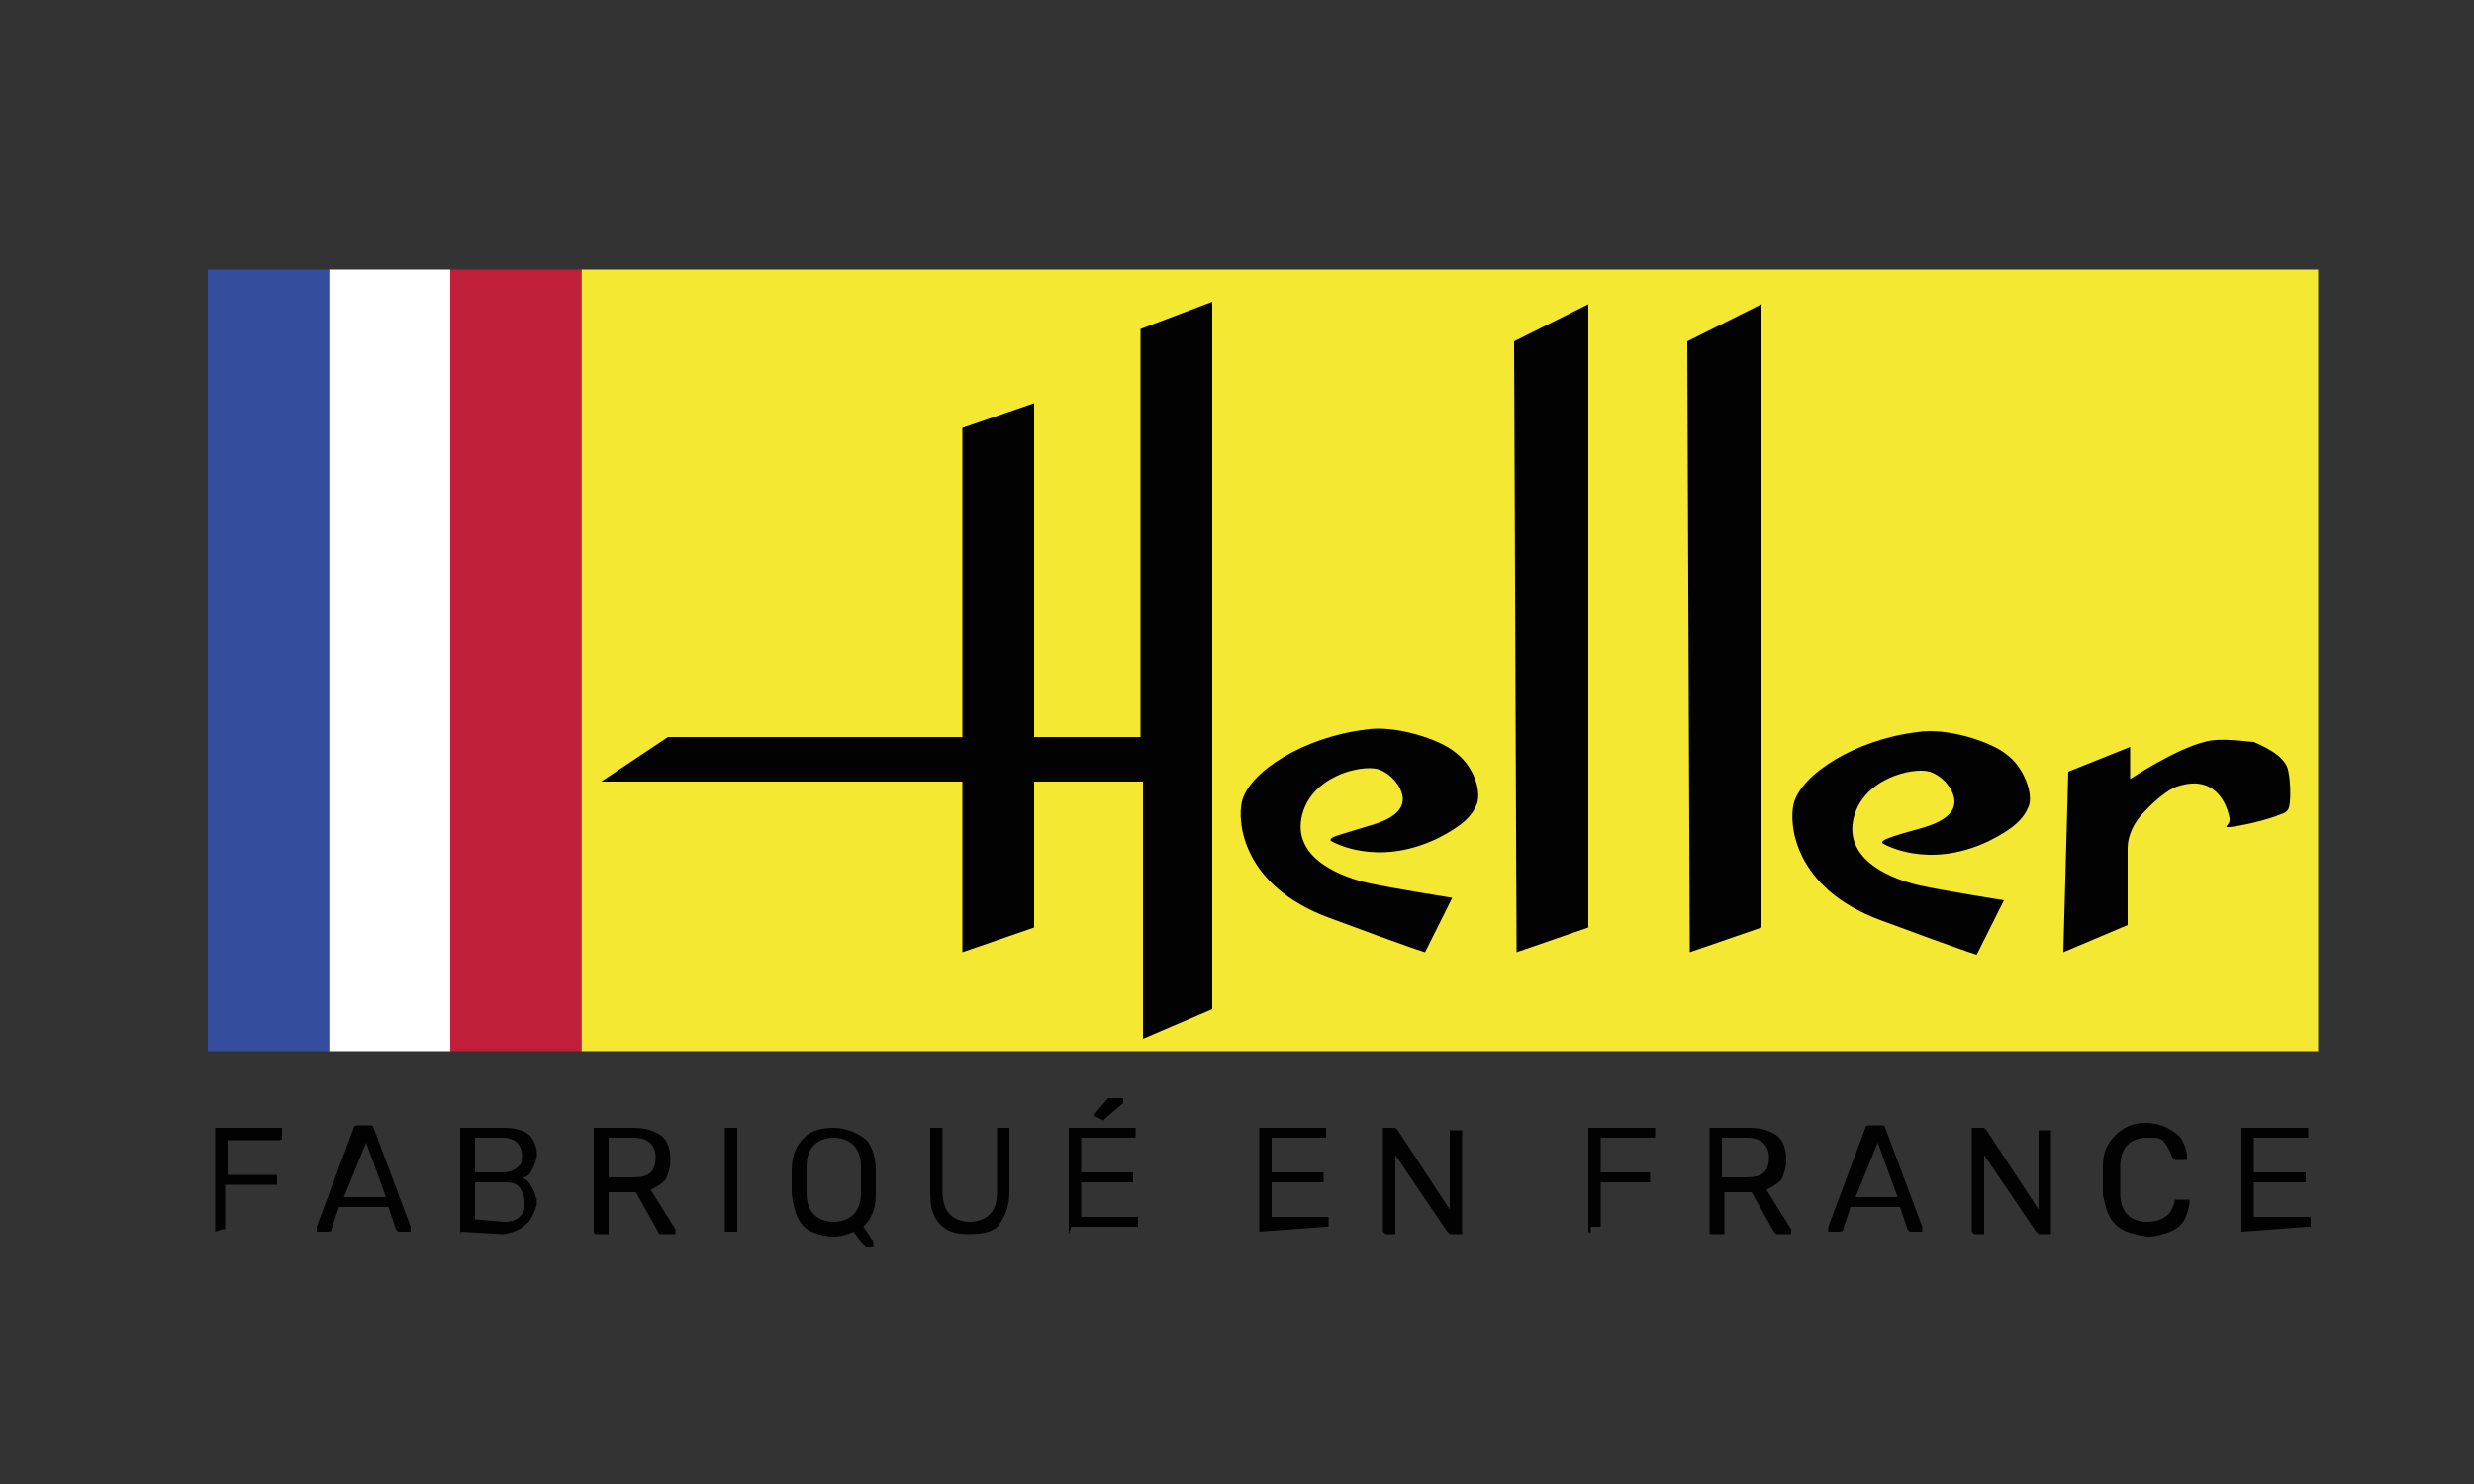 <?xml version="1.0" encoding="utf-8"?>
<!-- Generator: Adobe Illustrator 25.4.1, SVG Export Plug-In . SVG Version: 6.00 Build 0)  -->
<svg version="1.1" id="Capa_1" xmlns="http://www.w3.org/2000/svg" xmlns:xlink="http://www.w3.org/1999/xlink" x="0px" y="0px"
	 viewBox="0 0 100 60" style="enable-background:new 0 0 100 60;" xml:space="preserve">
<rect x="0" y="0" width="100" height="60" fill="#333333" stroke="none"/>
<style type="text/css">
	.st0{fill-rule:evenodd;clip-rule:evenodd;fill:#F5E832;}
	.st1{fill-rule:evenodd;clip-rule:evenodd;fill:#C11E3A;}
	.st2{fill-rule:evenodd;clip-rule:evenodd;fill:#FFFFFF;}
	.st3{fill-rule:evenodd;clip-rule:evenodd;fill:#344D9C;}
	.st4{fill:#020203;}
</style>
<g>
	<path class="st0" d="M23.5,42.5h70.2V10.9H23.5L23.5,42.5z"/>
	<path class="st1" d="M18.2,10.9h5.3v31.6h-5.3V10.9z"/>
	<path class="st2" d="M13.3,10.9h4.9v31.6h-4.9V10.9z"/>
	<path class="st3" d="M8.4,10.9h4.9v31.6H8.4V10.9z"/>
</g>
<path class="st4" d="M83.6,31.2l2.5-1v1.3c0,0,1.8-1.2,3-1.5c0.6-0.2,1.8,0,2,0c0.2,0.1,1.3,0.5,1.4,1.2c0.1,0.5,0.1,1.3,0,1.5
	c-0.1,0.2-0.3,0.2-0.5,0.3c-0.9,0.3-1.6,0.4-1.6,0.4s-0.5,0.1-0.4,0c0.2-0.2,0.1-0.4,0.1-0.4s-0.3-1.8-2.1-1.2
	c-0.6,0.2-1.4,1.1-1.4,1.1s-0.6,0.6-0.6,1.4s0,3.1,0,3.1l-2.6,1.1L83.6,31.2L83.6,31.2z M61.2,13.8l3-1.5v25.2l-2.9,1L61.2,13.8z
	 M68.2,13.8l3-1.5v25.2l-2.9,1L68.2,13.8z M53.8,34c0,0,1.8,1.1,4.3-0.1c1-0.5,1.4-0.9,1.6-1.4c0.2-0.6-0.2-1.6-0.9-2.1
	c-0.6-0.5-2.4-1.1-3.6-0.9c-2.5,0.3-4.7,1.7-5,2.9c-0.2,0.8,0,3.4,3.5,4.7c3.5,1.3,3.9,1.4,3.9,1.4l1.1-2.2c0,0-2.5-0.4-3.4-0.6
	c-0.9-0.2-3-0.9-2.7-2.6c0.3-1.7,2.4-2.2,3.1-2c0.6,0.2,1,0.8,1,1.2s-0.3,0.8-1.4,1.1c-1,0.3-1.3,0.4-1.3,0.4S53.7,33.9,53.8,34
	 M24.3,31.6l2.7-1.8l11.9,0V17.3l2.9-1l0,13.5l4.3,0V13.3l2.9-1.1v28.6L46.2,42l0-10.4h-4.4v5.9l-2.9,1v-6.9L24.3,31.6z M76.1,34.1
	c0,0,1.8,1.1,4.3-0.1c1-0.5,1.4-0.9,1.6-1.4s-0.2-1.6-0.9-2.1c-0.6-0.5-2.4-1.1-3.6-0.9c-2.5,0.3-4.7,1.7-5,2.9
	c-0.2,0.8,0,3.4,3.5,4.7s3.9,1.4,3.9,1.4l1.1-2.2c0,0-2.5-0.4-3.4-0.6c-0.9-0.2-3-0.9-2.7-2.6c0.3-1.7,2.4-2.2,3.1-2
	c0.6,0.2,1,0.8,1,1.2c0,0.4-0.3,0.8-1.4,1.1s-1.3,0.4-1.3,0.4S76,34,76.1,34.1 M8.7,49.8C8.6,49.8,8.6,49.8,8.7,49.8l0-4.1
	c0,0,0-0.1,0-0.1s0.1,0,0.1,0h2.5c0,0,0.1,0,0.1,0c0,0,0,0.1,0,0.1v0.2c0,0,0,0.1,0,0.1c0,0.1-0.1,0.1-0.1,0.1H9.2v1.4h1.9
	c0,0,0.1,0,0.1,0c0,0,0,0.1,0,0.1v0.2c0,0,0,0.1,0,0.1c0,0-0.1,0-0.1,0h-2v1.7c0,0,0,0.1,0,0.1c0,0-0.1,0-0.1,0L8.7,49.8
	C8.7,49.9,8.7,49.9,8.7,49.8z M12.8,49.8C12.8,49.8,12.8,49.8,12.8,49.8l0-0.2l1.5-4c0-0.1,0.1-0.1,0.2-0.1h0.4c0.1,0,0.2,0,0.2,0.1
	l1.5,4v0.1c0,0,0,0.1,0,0.1c0,0-0.1,0-0.1,0h-0.3c0,0-0.1,0-0.1,0l-0.1-0.1l-0.3-0.9h-2l-0.3,0.9c0,0.1-0.1,0.1-0.2,0.1L12.8,49.8
	C12.9,49.9,12.9,49.9,12.8,49.8L12.8,49.8z M13.9,48.4h1.7l-0.8-2.2L13.9,48.4z M18.6,49.8C18.6,49.8,18.6,49.8,18.6,49.8l0-4.1
	c0,0,0-0.1,0-0.1c0,0,0.1,0,0.1,0h1.7c0.4,0,0.8,0.1,1,0.3s0.3,0.5,0.3,0.8c0,0.2-0.1,0.4-0.2,0.6c-0.1,0.2-0.2,0.3-0.4,0.3
	c0.2,0.1,0.3,0.2,0.4,0.4c0.1,0.2,0.2,0.4,0.2,0.6s-0.1,0.4-0.2,0.6c-0.1,0.2-0.2,0.3-0.5,0.5c-0.2,0.1-0.5,0.2-0.7,0.2L18.6,49.8
	C18.7,49.9,18.6,49.9,18.6,49.8z M20.3,47.4c0.3,0,0.5-0.1,0.6-0.2c0.2-0.1,0.2-0.3,0.2-0.5s-0.1-0.4-0.2-0.5
	c-0.1-0.1-0.3-0.2-0.6-0.2h-1.1v1.4L20.3,47.4L20.3,47.4z M20.4,49.4c0.3,0,0.5-0.1,0.6-0.2c0.2-0.2,0.2-0.3,0.2-0.6
	S21.1,48.2,21,48c-0.2-0.2-0.4-0.2-0.6-0.2h-1.2v1.5L20.4,49.4L20.4,49.4z M24,49.8C24,49.8,24,49.8,24,49.8l0-4.1c0,0,0-0.1,0-0.1
	s0.1,0,0.1,0h1.5c0.5,0,0.8,0.1,1.1,0.3s0.4,0.6,0.4,1c0,0.3-0.1,0.6-0.2,0.8c-0.2,0.2-0.4,0.3-0.6,0.4l1,1.6c0,0,0,0.1,0,0.1
	c0,0,0,0.1,0,0.1s-0.1,0-0.1,0h-0.3c-0.1,0-0.1,0-0.2,0s-0.1-0.1-0.1-0.1l-0.9-1.6h-1.1v1.6c0,0,0,0.1,0,0.1s-0.1,0-0.1,0h-0.3
	C24.1,49.9,24,49.9,24,49.8z M25.6,47.6c0.6,0,0.9-0.2,0.9-0.8c0-0.5-0.3-0.8-0.9-0.8h-1v1.6L25.6,47.6L25.6,47.6z M29.3,49.8
	C29.2,49.8,29.2,49.8,29.3,49.8l0-4.1c0,0,0-0.1,0-0.1c0,0,0.1,0,0.1,0h0.3c0,0,0.1,0,0.1,0s0,0.1,0,0.1v4c0,0,0,0.1,0,0.1
	s-0.1,0-0.1,0L29.3,49.8C29.3,49.9,29.3,49.9,29.3,49.8z M34.8,50.2L34.8,50.2l-0.3-0.4C34.3,49.9,34,50,33.7,50
	c-0.5,0-1-0.2-1.2-0.4c-0.3-0.3-0.4-0.7-0.5-1.3v-0.5v-0.5c0-0.6,0.2-1,0.5-1.3c0.3-0.3,0.7-0.4,1.2-0.4s0.9,0.2,1.2,0.4
	s0.5,0.7,0.5,1.3v1c0,0.6-0.2,1-0.5,1.3l0.4,0.6c0,0,0,0.1,0,0.1c0,0,0,0.1,0,0.1c0,0-0.1,0-0.1,0H35C34.9,50.3,34.9,50.3,34.8,50.2
	L34.8,50.2z M34.5,49.1c0.2-0.2,0.3-0.5,0.3-0.9v-0.5v-0.5c0-0.4-0.1-0.7-0.3-0.9C34.3,46.1,34,46,33.7,46s-0.6,0.1-0.8,0.3
	c-0.2,0.2-0.3,0.5-0.3,0.9v1c0,0.4,0.1,0.7,0.3,0.9c0.2,0.2,0.5,0.3,0.8,0.3S34.3,49.3,34.5,49.1z M38,49.5
	c-0.3-0.3-0.4-0.7-0.4-1.3v-2.5c0,0,0-0.1,0-0.1c0,0,0.1,0,0.1,0H38c0,0,0.1,0,0.1,0s0,0.1,0,0.1v2.5c0,0.4,0.1,0.7,0.3,0.9
	c0.2,0.2,0.5,0.3,0.8,0.3c0.3,0,0.6-0.1,0.8-0.3c0.2-0.2,0.3-0.5,0.3-0.9v-2.5c0,0,0-0.1,0-0.1s0.1,0,0.1,0h0.3c0,0,0.1,0,0.1,0
	c0,0,0,0.1,0,0.1v2.5c0,0.6-0.2,1-0.4,1.3s-0.7,0.4-1.2,0.4C38.6,49.9,38.3,49.8,38,49.5z M43.2,49.8C43.2,49.8,43.2,49.8,43.2,49.8
	l0-4.1c0,0,0-0.1,0-0.1s0.1,0,0.1,0h2.5c0,0,0.1,0,0.1,0s0,0.1,0,0.1v0.2c0,0,0,0.1,0,0.1c0,0-0.1,0-0.1,0h-2.1v1.4h2
	c0,0,0.1,0,0.1,0s0,0.1,0,0.1v0.2c0,0,0,0.1,0,0.1c0,0-0.1,0-0.1,0h-2v1.4h2.2c0,0,0.1,0,0.1,0c0,0,0,0.1,0,0.1v0.2c0,0,0,0.1,0,0.1
	c0,0-0.1,0-0.1,0h-2.6C43.2,49.9,43.2,49.9,43.2,49.8L43.2,49.8z M44.2,45.1C44.2,45.1,44.2,45.1,44.2,45.1l0.5-0.6l0.1-0.1
	c0,0,0.1,0,0.1,0h0.4c0.1,0,0.1,0,0.1,0.1c0,0,0,0.1,0,0.1l-0.7,0.6c0,0-0.1,0.1-0.1,0.1L44.2,45.1C44.3,45.2,44.2,45.2,44.2,45.1
	L44.2,45.1z M50.9,49.8C50.9,49.8,50.9,49.8,50.9,49.8l0-4.1c0,0,0-0.1,0-0.1c0,0,0.1,0,0.1,0h2.5c0,0,0.1,0,0.1,0s0,0.1,0,0.1v0.2
	c0,0,0,0.1,0,0.1c0,0-0.1,0-0.1,0h-2.1v1.4h2c0,0,0.1,0,0.1,0c0,0,0,0.1,0,0.1v0.2c0,0,0,0.1,0,0.1c0,0-0.1,0-0.1,0h-2v1.4h2.2
	c0,0,0.1,0,0.1,0c0,0,0,0.1,0,0.1v0.2c0,0,0,0.1,0,0.1c0,0-0.1,0-0.1,0L50.9,49.8C51,49.9,51,49.9,50.9,49.8L50.9,49.8z M55.9,49.8
	C55.9,49.8,55.9,49.8,55.9,49.8l0-4.1c0,0,0-0.1,0-0.1c0,0,0.1,0,0.1,0h0.3c0,0,0.1,0,0.1,0l0.1,0.1l2.1,3.2v-3.1c0,0,0-0.1,0-0.1
	s0.1,0,0.1,0h0.3c0,0,0.1,0,0.1,0c0,0,0,0.1,0,0.1v4c0,0,0,0.1,0,0.1c0,0-0.1,0-0.1,0h-0.3c-0.1,0-0.1,0-0.2-0.1l-2.1-3.1v3.1
	c0,0,0,0.1,0,0.1c0,0-0.1,0-0.1,0H56C56,49.9,56,49.9,55.9,49.8z M64.2,49.8C64.2,49.8,64.2,49.8,64.2,49.8l0-4.1c0,0,0-0.1,0-0.1
	s0.1,0,0.1,0h2.5c0,0,0.1,0,0.1,0s0,0.1,0,0.1v0.2c0,0,0,0.1,0,0.1c0,0-0.1,0-0.1,0h-2.1v1.4h1.9c0,0,0.1,0,0.1,0c0,0,0,0.1,0,0.1
	v0.2c0,0,0,0.1,0,0.1c0,0-0.1,0-0.1,0h-1.9v1.7c0,0,0,0.1,0,0.1c0,0-0.1,0-0.1,0h-0.3C64.3,49.9,64.3,49.9,64.2,49.8L64.2,49.8z
	 M69.1,49.8C69,49.8,69,49.8,69.1,49.8l0-4.1c0,0,0-0.1,0-0.1c0,0,0.1,0,0.1,0h1.5c0.5,0,0.8,0.1,1.1,0.3c0.3,0.2,0.4,0.6,0.4,1
	c0,0.3-0.1,0.6-0.2,0.8c-0.2,0.2-0.4,0.3-0.6,0.4l1,1.6c0,0,0,0.1,0,0.1c0,0,0,0.1,0,0.1s-0.1,0-0.1,0h-0.3c-0.1,0-0.1,0-0.2,0
	c0,0-0.1-0.1-0.1-0.1l-0.9-1.6h-1.1v1.6c0,0,0,0.1,0,0.1s-0.1,0-0.1,0h-0.3C69.1,49.9,69.1,49.9,69.1,49.8z M70.6,47.6
	c0.6,0,0.9-0.2,0.9-0.8c0-0.5-0.3-0.8-0.9-0.8h-1v1.6L70.6,47.6L70.6,47.6z M73.9,49.8C73.9,49.8,73.9,49.8,73.9,49.8l0-0.2l1.5-4
	c0-0.1,0.1-0.1,0.2-0.1H76c0.1,0,0.2,0,0.2,0.1l1.5,4v0.1c0,0,0,0.1,0,0.1c0,0-0.1,0-0.1,0h-0.3c0,0-0.1,0-0.1,0l-0.1-0.1l-0.3-0.9
	h-2l-0.3,0.9c0,0.1-0.1,0.1-0.2,0.1L73.9,49.8C74,49.9,74,49.9,73.9,49.8L73.9,49.8z M75,48.4h1.7l-0.8-2.2L75,48.4z M79.7,49.8
	C79.7,49.8,79.7,49.8,79.7,49.8l0-4.1c0,0,0-0.1,0-0.1s0.1,0,0.1,0h0.3c0,0,0.1,0,0.1,0l0.1,0.1l2.1,3.2v-3.1c0,0,0-0.1,0-0.1
	s0.1,0,0.1,0h0.3c0,0,0.1,0,0.1,0s0,0.1,0,0.1v4c0,0,0,0.1,0,0.1s-0.1,0-0.1,0h-0.3c-0.1,0-0.1,0-0.2-0.1l-2.1-3.1v3.1
	c0,0,0,0.1,0,0.1c0,0-0.1,0-0.1,0h-0.3C79.8,49.9,79.8,49.9,79.7,49.8z M85.5,49.5c-0.3-0.3-0.4-0.7-0.5-1.2v-0.6v-0.6
	c0-0.5,0.2-0.9,0.5-1.2s0.7-0.5,1.2-0.5c0.4,0,0.7,0.1,0.9,0.2c0.2,0.1,0.5,0.3,0.6,0.5s0.2,0.4,0.2,0.7c0,0,0,0.1,0,0.1
	c0,0-0.1,0-0.1,0H88c0,0-0.1,0-0.1,0s0-0.1-0.1-0.1c-0.1-0.3-0.2-0.5-0.4-0.7C87.3,46,87.1,46,86.8,46c-0.7,0-1.1,0.4-1.1,1.2v1
	c0,0.8,0.4,1.2,1.1,1.2c0.3,0,0.6-0.1,0.7-0.2c0.2-0.1,0.3-0.3,0.4-0.6c0-0.1,0-0.1,0.1-0.1c0,0,0.1,0,0.1,0h0.3c0,0,0.1,0,0.1,0
	c0,0,0,0.1,0,0.1c0,0.2-0.1,0.5-0.2,0.7c-0.1,0.2-0.3,0.4-0.6,0.5c-0.2,0.1-0.6,0.2-0.9,0.2C86.2,49.9,85.8,49.8,85.5,49.5
	L85.5,49.5z M90.6,49.8C90.6,49.8,90.6,49.8,90.6,49.8l0-4.1c0,0,0-0.1,0-0.1s0.1,0,0.1,0h2.5c0,0,0.1,0,0.1,0c0,0,0,0.1,0,0.1v0.2
	c0,0,0,0.1,0,0.1c0,0-0.1,0-0.1,0h-2.1v1.4h2c0,0,0.1,0,0.1,0c0,0,0,0.1,0,0.1v0.2c0,0,0,0.1,0,0.1c0,0-0.1,0-0.1,0h-2v1.4h2.2
	c0,0,0.1,0,0.1,0c0,0,0,0.1,0,0.1v0.2c0,0,0,0.1,0,0.1c0,0-0.1,0-0.1,0L90.6,49.8C90.6,49.9,90.6,49.9,90.6,49.8L90.6,49.8z"/>
</svg>
